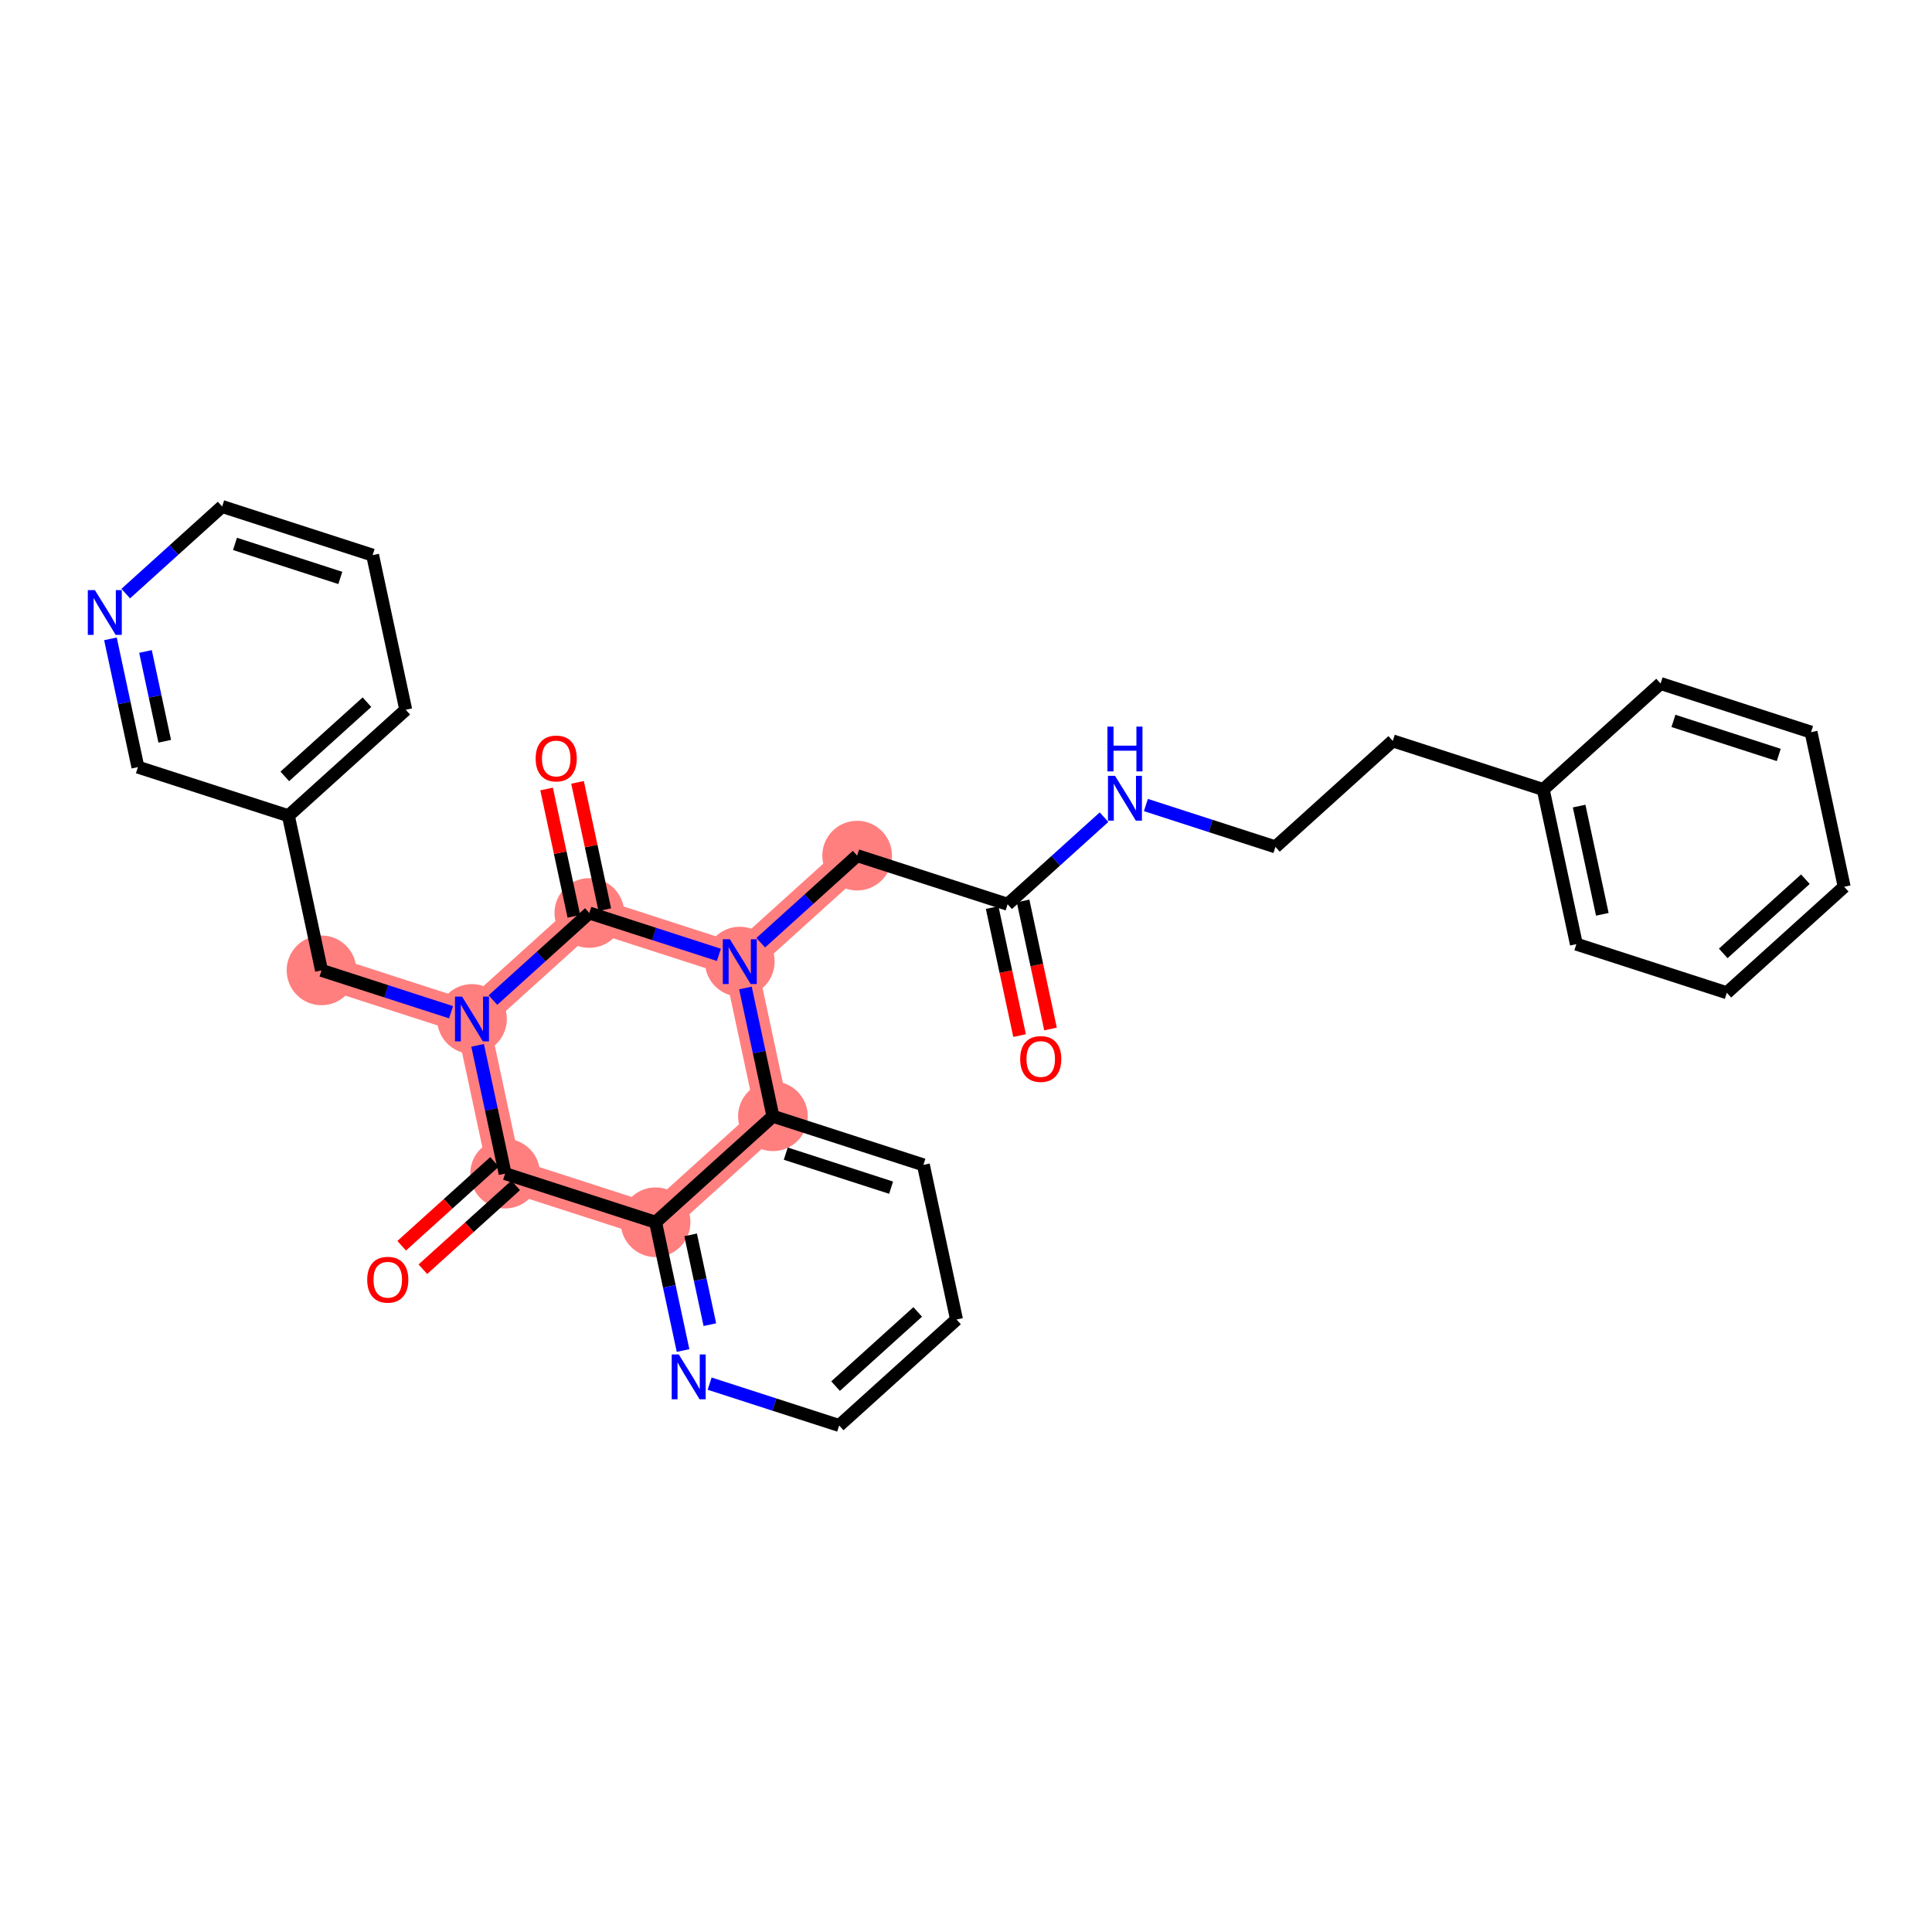 <?xml version='1.0' encoding='iso-8859-1'?>
<svg version='1.1' baseProfile='full'
              xmlns='http://www.w3.org/2000/svg'
                      xmlns:rdkit='http://www.rdkit.org/xml'
                      xmlns:xlink='http://www.w3.org/1999/xlink'
                  xml:space='preserve'
width='300px' height='300px' viewBox='0 0 300 300'>
<!-- END OF HEADER -->
<rect style='opacity:1.0;fill:#FFFFFF;stroke:none' width='300' height='300' x='0' y='0'> </rect>
<rect style='opacity:1.0;fill:#FFFFFF;stroke:none' width='300' height='300' x='0' y='0'> </rect>
<path d='M 133.097,132.862 L 114.876,149.321' style='fill:none;fill-rule:evenodd;stroke:#FF7F7F;stroke-width:5.2px;stroke-linecap:butt;stroke-linejoin:miter;stroke-opacity:1' />
<path d='M 114.876,149.321 L 91.511,141.77' style='fill:none;fill-rule:evenodd;stroke:#FF7F7F;stroke-width:5.2px;stroke-linecap:butt;stroke-linejoin:miter;stroke-opacity:1' />
<path d='M 114.876,149.321 L 120.019,173.331' style='fill:none;fill-rule:evenodd;stroke:#FF7F7F;stroke-width:5.2px;stroke-linecap:butt;stroke-linejoin:miter;stroke-opacity:1' />
<path d='M 91.511,141.77 L 73.29,158.23' style='fill:none;fill-rule:evenodd;stroke:#FF7F7F;stroke-width:5.2px;stroke-linecap:butt;stroke-linejoin:miter;stroke-opacity:1' />
<path d='M 73.29,158.23 L 49.925,150.679' style='fill:none;fill-rule:evenodd;stroke:#FF7F7F;stroke-width:5.2px;stroke-linecap:butt;stroke-linejoin:miter;stroke-opacity:1' />
<path d='M 73.29,158.23 L 78.433,182.239' style='fill:none;fill-rule:evenodd;stroke:#FF7F7F;stroke-width:5.2px;stroke-linecap:butt;stroke-linejoin:miter;stroke-opacity:1' />
<path d='M 78.433,182.239 L 101.798,189.79' style='fill:none;fill-rule:evenodd;stroke:#FF7F7F;stroke-width:5.2px;stroke-linecap:butt;stroke-linejoin:miter;stroke-opacity:1' />
<path d='M 101.798,189.79 L 120.019,173.331' style='fill:none;fill-rule:evenodd;stroke:#FF7F7F;stroke-width:5.2px;stroke-linecap:butt;stroke-linejoin:miter;stroke-opacity:1' />
<ellipse cx='133.097' cy='132.862' rx='4.911' ry='4.911'  style='fill:#FF7F7F;fill-rule:evenodd;stroke:#FF7F7F;stroke-width:1.0px;stroke-linecap:butt;stroke-linejoin:miter;stroke-opacity:1' />
<ellipse cx='114.876' cy='149.321' rx='4.911' ry='4.917'  style='fill:#FF7F7F;fill-rule:evenodd;stroke:#FF7F7F;stroke-width:1.0px;stroke-linecap:butt;stroke-linejoin:miter;stroke-opacity:1' />
<ellipse cx='91.511' cy='141.77' rx='4.911' ry='4.911'  style='fill:#FF7F7F;fill-rule:evenodd;stroke:#FF7F7F;stroke-width:1.0px;stroke-linecap:butt;stroke-linejoin:miter;stroke-opacity:1' />
<ellipse cx='73.29' cy='158.23' rx='4.911' ry='4.917'  style='fill:#FF7F7F;fill-rule:evenodd;stroke:#FF7F7F;stroke-width:1.0px;stroke-linecap:butt;stroke-linejoin:miter;stroke-opacity:1' />
<ellipse cx='49.925' cy='150.679' rx='4.911' ry='4.911'  style='fill:#FF7F7F;fill-rule:evenodd;stroke:#FF7F7F;stroke-width:1.0px;stroke-linecap:butt;stroke-linejoin:miter;stroke-opacity:1' />
<ellipse cx='78.433' cy='182.239' rx='4.911' ry='4.911'  style='fill:#FF7F7F;fill-rule:evenodd;stroke:#FF7F7F;stroke-width:1.0px;stroke-linecap:butt;stroke-linejoin:miter;stroke-opacity:1' />
<ellipse cx='101.798' cy='189.79' rx='4.911' ry='4.911'  style='fill:#FF7F7F;fill-rule:evenodd;stroke:#FF7F7F;stroke-width:1.0px;stroke-linecap:butt;stroke-linejoin:miter;stroke-opacity:1' />
<ellipse cx='120.019' cy='173.331' rx='4.911' ry='4.911'  style='fill:#FF7F7F;fill-rule:evenodd;stroke:#FF7F7F;stroke-width:1.0px;stroke-linecap:butt;stroke-linejoin:miter;stroke-opacity:1' />
<path class='bond-0 atom-0 atom-1' d='M 163.122,159.778 L 160.992,149.838' style='fill:none;fill-rule:evenodd;stroke:#FF0000;stroke-width:2.0px;stroke-linecap:butt;stroke-linejoin:miter;stroke-opacity:1' />
<path class='bond-0 atom-0 atom-1' d='M 160.992,149.838 L 158.863,139.898' style='fill:none;fill-rule:evenodd;stroke:#000000;stroke-width:2.0px;stroke-linecap:butt;stroke-linejoin:miter;stroke-opacity:1' />
<path class='bond-0 atom-0 atom-1' d='M 158.32,160.806 L 156.19,150.867' style='fill:none;fill-rule:evenodd;stroke:#FF0000;stroke-width:2.0px;stroke-linecap:butt;stroke-linejoin:miter;stroke-opacity:1' />
<path class='bond-0 atom-0 atom-1' d='M 156.19,150.867 L 154.061,140.927' style='fill:none;fill-rule:evenodd;stroke:#000000;stroke-width:2.0px;stroke-linecap:butt;stroke-linejoin:miter;stroke-opacity:1' />
<path class='bond-1 atom-1 atom-2' d='M 156.462,140.412 L 133.097,132.862' style='fill:none;fill-rule:evenodd;stroke:#000000;stroke-width:2.0px;stroke-linecap:butt;stroke-linejoin:miter;stroke-opacity:1' />
<path class='bond-21 atom-1 atom-22' d='M 156.462,140.412 L 163.947,133.651' style='fill:none;fill-rule:evenodd;stroke:#000000;stroke-width:2.0px;stroke-linecap:butt;stroke-linejoin:miter;stroke-opacity:1' />
<path class='bond-21 atom-1 atom-22' d='M 163.947,133.651 L 171.432,126.89' style='fill:none;fill-rule:evenodd;stroke:#0000FF;stroke-width:2.0px;stroke-linecap:butt;stroke-linejoin:miter;stroke-opacity:1' />
<path class='bond-2 atom-2 atom-3' d='M 133.097,132.862 L 125.612,139.623' style='fill:none;fill-rule:evenodd;stroke:#000000;stroke-width:2.0px;stroke-linecap:butt;stroke-linejoin:miter;stroke-opacity:1' />
<path class='bond-2 atom-2 atom-3' d='M 125.612,139.623 L 118.127,146.384' style='fill:none;fill-rule:evenodd;stroke:#0000FF;stroke-width:2.0px;stroke-linecap:butt;stroke-linejoin:miter;stroke-opacity:1' />
<path class='bond-3 atom-3 atom-4' d='M 111.625,148.27 L 101.568,145.02' style='fill:none;fill-rule:evenodd;stroke:#0000FF;stroke-width:2.0px;stroke-linecap:butt;stroke-linejoin:miter;stroke-opacity:1' />
<path class='bond-3 atom-3 atom-4' d='M 101.568,145.02 L 91.511,141.77' style='fill:none;fill-rule:evenodd;stroke:#000000;stroke-width:2.0px;stroke-linecap:butt;stroke-linejoin:miter;stroke-opacity:1' />
<path class='bond-30 atom-21 atom-3' d='M 120.019,173.331 L 117.886,163.371' style='fill:none;fill-rule:evenodd;stroke:#000000;stroke-width:2.0px;stroke-linecap:butt;stroke-linejoin:miter;stroke-opacity:1' />
<path class='bond-30 atom-21 atom-3' d='M 117.886,163.371 L 115.752,153.412' style='fill:none;fill-rule:evenodd;stroke:#0000FF;stroke-width:2.0px;stroke-linecap:butt;stroke-linejoin:miter;stroke-opacity:1' />
<path class='bond-4 atom-4 atom-5' d='M 93.912,141.256 L 91.794,131.37' style='fill:none;fill-rule:evenodd;stroke:#000000;stroke-width:2.0px;stroke-linecap:butt;stroke-linejoin:miter;stroke-opacity:1' />
<path class='bond-4 atom-4 atom-5' d='M 91.794,131.37 L 89.677,121.484' style='fill:none;fill-rule:evenodd;stroke:#FF0000;stroke-width:2.0px;stroke-linecap:butt;stroke-linejoin:miter;stroke-opacity:1' />
<path class='bond-4 atom-4 atom-5' d='M 89.11,142.285 L 86.992,132.399' style='fill:none;fill-rule:evenodd;stroke:#000000;stroke-width:2.0px;stroke-linecap:butt;stroke-linejoin:miter;stroke-opacity:1' />
<path class='bond-4 atom-4 atom-5' d='M 86.992,132.399 L 84.875,122.513' style='fill:none;fill-rule:evenodd;stroke:#FF0000;stroke-width:2.0px;stroke-linecap:butt;stroke-linejoin:miter;stroke-opacity:1' />
<path class='bond-5 atom-4 atom-6' d='M 91.511,141.77 L 84.026,148.532' style='fill:none;fill-rule:evenodd;stroke:#000000;stroke-width:2.0px;stroke-linecap:butt;stroke-linejoin:miter;stroke-opacity:1' />
<path class='bond-5 atom-4 atom-6' d='M 84.026,148.532 L 76.541,155.293' style='fill:none;fill-rule:evenodd;stroke:#0000FF;stroke-width:2.0px;stroke-linecap:butt;stroke-linejoin:miter;stroke-opacity:1' />
<path class='bond-6 atom-6 atom-7' d='M 70.039,157.179 L 59.982,153.929' style='fill:none;fill-rule:evenodd;stroke:#0000FF;stroke-width:2.0px;stroke-linecap:butt;stroke-linejoin:miter;stroke-opacity:1' />
<path class='bond-6 atom-6 atom-7' d='M 59.982,153.929 L 49.925,150.679' style='fill:none;fill-rule:evenodd;stroke:#000000;stroke-width:2.0px;stroke-linecap:butt;stroke-linejoin:miter;stroke-opacity:1' />
<path class='bond-13 atom-6 atom-14' d='M 74.166,162.32 L 76.3,172.28' style='fill:none;fill-rule:evenodd;stroke:#0000FF;stroke-width:2.0px;stroke-linecap:butt;stroke-linejoin:miter;stroke-opacity:1' />
<path class='bond-13 atom-6 atom-14' d='M 76.3,172.28 L 78.433,182.239' style='fill:none;fill-rule:evenodd;stroke:#000000;stroke-width:2.0px;stroke-linecap:butt;stroke-linejoin:miter;stroke-opacity:1' />
<path class='bond-7 atom-7 atom-8' d='M 49.925,150.679 L 44.782,126.669' style='fill:none;fill-rule:evenodd;stroke:#000000;stroke-width:2.0px;stroke-linecap:butt;stroke-linejoin:miter;stroke-opacity:1' />
<path class='bond-8 atom-8 atom-9' d='M 44.782,126.669 L 63.003,110.21' style='fill:none;fill-rule:evenodd;stroke:#000000;stroke-width:2.0px;stroke-linecap:butt;stroke-linejoin:miter;stroke-opacity:1' />
<path class='bond-8 atom-8 atom-9' d='M 44.223,120.556 L 56.978,109.035' style='fill:none;fill-rule:evenodd;stroke:#000000;stroke-width:2.0px;stroke-linecap:butt;stroke-linejoin:miter;stroke-opacity:1' />
<path class='bond-32 atom-13 atom-8' d='M 21.417,119.119 L 44.782,126.669' style='fill:none;fill-rule:evenodd;stroke:#000000;stroke-width:2.0px;stroke-linecap:butt;stroke-linejoin:miter;stroke-opacity:1' />
<path class='bond-9 atom-9 atom-10' d='M 63.003,110.21 L 57.86,86.2' style='fill:none;fill-rule:evenodd;stroke:#000000;stroke-width:2.0px;stroke-linecap:butt;stroke-linejoin:miter;stroke-opacity:1' />
<path class='bond-10 atom-10 atom-11' d='M 57.86,86.2 L 34.495,78.65' style='fill:none;fill-rule:evenodd;stroke:#000000;stroke-width:2.0px;stroke-linecap:butt;stroke-linejoin:miter;stroke-opacity:1' />
<path class='bond-10 atom-10 atom-11' d='M 52.845,89.741 L 36.489,84.455' style='fill:none;fill-rule:evenodd;stroke:#000000;stroke-width:2.0px;stroke-linecap:butt;stroke-linejoin:miter;stroke-opacity:1' />
<path class='bond-11 atom-11 atom-12' d='M 34.495,78.65 L 27.01,85.411' style='fill:none;fill-rule:evenodd;stroke:#000000;stroke-width:2.0px;stroke-linecap:butt;stroke-linejoin:miter;stroke-opacity:1' />
<path class='bond-11 atom-11 atom-12' d='M 27.01,85.411 L 19.524,92.172' style='fill:none;fill-rule:evenodd;stroke:#0000FF;stroke-width:2.0px;stroke-linecap:butt;stroke-linejoin:miter;stroke-opacity:1' />
<path class='bond-12 atom-12 atom-13' d='M 17.15,99.2 L 19.283,109.159' style='fill:none;fill-rule:evenodd;stroke:#0000FF;stroke-width:2.0px;stroke-linecap:butt;stroke-linejoin:miter;stroke-opacity:1' />
<path class='bond-12 atom-12 atom-13' d='M 19.283,109.159 L 21.417,119.119' style='fill:none;fill-rule:evenodd;stroke:#000000;stroke-width:2.0px;stroke-linecap:butt;stroke-linejoin:miter;stroke-opacity:1' />
<path class='bond-12 atom-12 atom-13' d='M 22.592,101.159 L 24.085,108.131' style='fill:none;fill-rule:evenodd;stroke:#0000FF;stroke-width:2.0px;stroke-linecap:butt;stroke-linejoin:miter;stroke-opacity:1' />
<path class='bond-12 atom-12 atom-13' d='M 24.085,108.131 L 25.579,115.102' style='fill:none;fill-rule:evenodd;stroke:#000000;stroke-width:2.0px;stroke-linecap:butt;stroke-linejoin:miter;stroke-opacity:1' />
<path class='bond-14 atom-14 atom-15' d='M 76.787,180.417 L 69.58,186.928' style='fill:none;fill-rule:evenodd;stroke:#000000;stroke-width:2.0px;stroke-linecap:butt;stroke-linejoin:miter;stroke-opacity:1' />
<path class='bond-14 atom-14 atom-15' d='M 69.58,186.928 L 62.372,193.439' style='fill:none;fill-rule:evenodd;stroke:#FF0000;stroke-width:2.0px;stroke-linecap:butt;stroke-linejoin:miter;stroke-opacity:1' />
<path class='bond-14 atom-14 atom-15' d='M 80.079,184.061 L 72.871,190.572' style='fill:none;fill-rule:evenodd;stroke:#000000;stroke-width:2.0px;stroke-linecap:butt;stroke-linejoin:miter;stroke-opacity:1' />
<path class='bond-14 atom-14 atom-15' d='M 72.871,190.572 L 65.664,197.083' style='fill:none;fill-rule:evenodd;stroke:#FF0000;stroke-width:2.0px;stroke-linecap:butt;stroke-linejoin:miter;stroke-opacity:1' />
<path class='bond-15 atom-14 atom-16' d='M 78.433,182.239 L 101.798,189.79' style='fill:none;fill-rule:evenodd;stroke:#000000;stroke-width:2.0px;stroke-linecap:butt;stroke-linejoin:miter;stroke-opacity:1' />
<path class='bond-16 atom-16 atom-17' d='M 101.798,189.79 L 103.931,199.749' style='fill:none;fill-rule:evenodd;stroke:#000000;stroke-width:2.0px;stroke-linecap:butt;stroke-linejoin:miter;stroke-opacity:1' />
<path class='bond-16 atom-16 atom-17' d='M 103.931,199.749 L 106.065,209.709' style='fill:none;fill-rule:evenodd;stroke:#0000FF;stroke-width:2.0px;stroke-linecap:butt;stroke-linejoin:miter;stroke-opacity:1' />
<path class='bond-16 atom-16 atom-17' d='M 107.24,191.749 L 108.733,198.721' style='fill:none;fill-rule:evenodd;stroke:#000000;stroke-width:2.0px;stroke-linecap:butt;stroke-linejoin:miter;stroke-opacity:1' />
<path class='bond-16 atom-16 atom-17' d='M 108.733,198.721 L 110.227,205.692' style='fill:none;fill-rule:evenodd;stroke:#0000FF;stroke-width:2.0px;stroke-linecap:butt;stroke-linejoin:miter;stroke-opacity:1' />
<path class='bond-33 atom-21 atom-16' d='M 120.019,173.331 L 101.798,189.79' style='fill:none;fill-rule:evenodd;stroke:#000000;stroke-width:2.0px;stroke-linecap:butt;stroke-linejoin:miter;stroke-opacity:1' />
<path class='bond-17 atom-17 atom-18' d='M 110.192,214.85 L 120.249,218.1' style='fill:none;fill-rule:evenodd;stroke:#0000FF;stroke-width:2.0px;stroke-linecap:butt;stroke-linejoin:miter;stroke-opacity:1' />
<path class='bond-17 atom-17 atom-18' d='M 120.249,218.1 L 130.306,221.35' style='fill:none;fill-rule:evenodd;stroke:#000000;stroke-width:2.0px;stroke-linecap:butt;stroke-linejoin:miter;stroke-opacity:1' />
<path class='bond-18 atom-18 atom-19' d='M 130.306,221.35 L 148.527,204.891' style='fill:none;fill-rule:evenodd;stroke:#000000;stroke-width:2.0px;stroke-linecap:butt;stroke-linejoin:miter;stroke-opacity:1' />
<path class='bond-18 atom-18 atom-19' d='M 129.747,215.237 L 142.502,203.716' style='fill:none;fill-rule:evenodd;stroke:#000000;stroke-width:2.0px;stroke-linecap:butt;stroke-linejoin:miter;stroke-opacity:1' />
<path class='bond-19 atom-19 atom-20' d='M 148.527,204.891 L 143.384,180.881' style='fill:none;fill-rule:evenodd;stroke:#000000;stroke-width:2.0px;stroke-linecap:butt;stroke-linejoin:miter;stroke-opacity:1' />
<path class='bond-20 atom-20 atom-21' d='M 143.384,180.881 L 120.019,173.331' style='fill:none;fill-rule:evenodd;stroke:#000000;stroke-width:2.0px;stroke-linecap:butt;stroke-linejoin:miter;stroke-opacity:1' />
<path class='bond-20 atom-20 atom-21' d='M 138.369,184.422 L 122.014,179.136' style='fill:none;fill-rule:evenodd;stroke:#000000;stroke-width:2.0px;stroke-linecap:butt;stroke-linejoin:miter;stroke-opacity:1' />
<path class='bond-22 atom-22 atom-23' d='M 177.934,125.004 L 187.991,128.254' style='fill:none;fill-rule:evenodd;stroke:#0000FF;stroke-width:2.0px;stroke-linecap:butt;stroke-linejoin:miter;stroke-opacity:1' />
<path class='bond-22 atom-22 atom-23' d='M 187.991,128.254 L 198.048,131.504' style='fill:none;fill-rule:evenodd;stroke:#000000;stroke-width:2.0px;stroke-linecap:butt;stroke-linejoin:miter;stroke-opacity:1' />
<path class='bond-23 atom-23 atom-24' d='M 198.048,131.504 L 216.269,115.045' style='fill:none;fill-rule:evenodd;stroke:#000000;stroke-width:2.0px;stroke-linecap:butt;stroke-linejoin:miter;stroke-opacity:1' />
<path class='bond-24 atom-24 atom-25' d='M 216.269,115.045 L 239.634,122.595' style='fill:none;fill-rule:evenodd;stroke:#000000;stroke-width:2.0px;stroke-linecap:butt;stroke-linejoin:miter;stroke-opacity:1' />
<path class='bond-25 atom-25 atom-26' d='M 239.634,122.595 L 244.778,146.605' style='fill:none;fill-rule:evenodd;stroke:#000000;stroke-width:2.0px;stroke-linecap:butt;stroke-linejoin:miter;stroke-opacity:1' />
<path class='bond-25 atom-25 atom-26' d='M 245.208,125.168 L 248.808,141.975' style='fill:none;fill-rule:evenodd;stroke:#000000;stroke-width:2.0px;stroke-linecap:butt;stroke-linejoin:miter;stroke-opacity:1' />
<path class='bond-31 atom-30 atom-25' d='M 257.855,106.136 L 239.634,122.595' style='fill:none;fill-rule:evenodd;stroke:#000000;stroke-width:2.0px;stroke-linecap:butt;stroke-linejoin:miter;stroke-opacity:1' />
<path class='bond-26 atom-26 atom-27' d='M 244.778,146.605 L 268.142,154.155' style='fill:none;fill-rule:evenodd;stroke:#000000;stroke-width:2.0px;stroke-linecap:butt;stroke-linejoin:miter;stroke-opacity:1' />
<path class='bond-27 atom-27 atom-28' d='M 268.142,154.155 L 286.364,137.696' style='fill:none;fill-rule:evenodd;stroke:#000000;stroke-width:2.0px;stroke-linecap:butt;stroke-linejoin:miter;stroke-opacity:1' />
<path class='bond-27 atom-27 atom-28' d='M 267.584,148.042 L 280.339,136.521' style='fill:none;fill-rule:evenodd;stroke:#000000;stroke-width:2.0px;stroke-linecap:butt;stroke-linejoin:miter;stroke-opacity:1' />
<path class='bond-28 atom-28 atom-29' d='M 286.364,137.696 L 281.22,113.686' style='fill:none;fill-rule:evenodd;stroke:#000000;stroke-width:2.0px;stroke-linecap:butt;stroke-linejoin:miter;stroke-opacity:1' />
<path class='bond-29 atom-29 atom-30' d='M 281.22,113.686 L 257.855,106.136' style='fill:none;fill-rule:evenodd;stroke:#000000;stroke-width:2.0px;stroke-linecap:butt;stroke-linejoin:miter;stroke-opacity:1' />
<path class='bond-29 atom-29 atom-30' d='M 276.205,117.227 L 259.85,111.941' style='fill:none;fill-rule:evenodd;stroke:#000000;stroke-width:2.0px;stroke-linecap:butt;stroke-linejoin:miter;stroke-opacity:1' />
<path  class='atom-0' d='M 158.413 164.442
Q 158.413 162.772, 159.238 161.839
Q 160.063 160.906, 161.605 160.906
Q 163.147 160.906, 163.972 161.839
Q 164.797 162.772, 164.797 164.442
Q 164.797 166.131, 163.963 167.094
Q 163.128 168.046, 161.605 168.046
Q 160.073 168.046, 159.238 167.094
Q 158.413 166.141, 158.413 164.442
M 161.605 167.261
Q 162.666 167.261, 163.236 166.553
Q 163.815 165.836, 163.815 164.442
Q 163.815 163.076, 163.236 162.389
Q 162.666 161.692, 161.605 161.692
Q 160.545 161.692, 159.965 162.379
Q 159.395 163.067, 159.395 164.442
Q 159.395 165.846, 159.965 166.553
Q 160.545 167.261, 161.605 167.261
' fill='#FF0000'/>
<path  class='atom-3' d='M 113.339 145.844
L 115.617 149.527
Q 115.843 149.891, 116.207 150.549
Q 116.57 151.207, 116.59 151.246
L 116.59 145.844
L 117.513 145.844
L 117.513 152.798
L 116.56 152.798
L 114.115 148.771
Q 113.83 148.299, 113.525 147.759
Q 113.231 147.219, 113.142 147.052
L 113.142 152.798
L 112.239 152.798
L 112.239 145.844
L 113.339 145.844
' fill='#0000FF'/>
<path  class='atom-5' d='M 83.176 117.78
Q 83.176 116.111, 84.001 115.178
Q 84.826 114.244, 86.368 114.244
Q 87.91 114.244, 88.735 115.178
Q 89.56 116.111, 89.56 117.78
Q 89.56 119.47, 88.725 120.432
Q 87.89 121.385, 86.368 121.385
Q 84.835 121.385, 84.001 120.432
Q 83.176 119.479, 83.176 117.78
M 86.368 120.599
Q 87.428 120.599, 87.998 119.892
Q 88.578 119.175, 88.578 117.78
Q 88.578 116.415, 87.998 115.728
Q 87.428 115.03, 86.368 115.03
Q 85.307 115.03, 84.728 115.718
Q 84.158 116.405, 84.158 117.78
Q 84.158 119.185, 84.728 119.892
Q 85.307 120.599, 86.368 120.599
' fill='#FF0000'/>
<path  class='atom-6' d='M 71.753 154.753
L 74.031 158.436
Q 74.257 158.799, 74.621 159.457
Q 74.984 160.115, 75.004 160.155
L 75.004 154.753
L 75.927 154.753
L 75.927 161.707
L 74.974 161.707
L 72.529 157.68
Q 72.244 157.208, 71.939 156.668
Q 71.645 156.128, 71.556 155.961
L 71.556 161.707
L 70.653 161.707
L 70.653 154.753
L 71.753 154.753
' fill='#0000FF'/>
<path  class='atom-12' d='M 14.736 91.632
L 17.015 95.315
Q 17.241 95.679, 17.604 96.337
Q 17.968 96.995, 17.987 97.034
L 17.987 91.632
L 18.911 91.632
L 18.911 98.586
L 17.958 98.586
L 15.512 94.559
Q 15.227 94.088, 14.923 93.547
Q 14.628 93.007, 14.54 92.84
L 14.54 98.586
L 13.636 98.586
L 13.636 91.632
L 14.736 91.632
' fill='#0000FF'/>
<path  class='atom-15' d='M 57.02 198.718
Q 57.02 197.048, 57.845 196.115
Q 58.67 195.182, 60.212 195.182
Q 61.754 195.182, 62.579 196.115
Q 63.404 197.048, 63.404 198.718
Q 63.404 200.408, 62.569 201.37
Q 61.734 202.323, 60.212 202.323
Q 58.68 202.323, 57.845 201.37
Q 57.02 200.417, 57.02 198.718
M 60.212 201.537
Q 61.273 201.537, 61.842 200.83
Q 62.422 200.113, 62.422 198.718
Q 62.422 197.353, 61.842 196.665
Q 61.273 195.968, 60.212 195.968
Q 59.151 195.968, 58.572 196.656
Q 58.002 197.343, 58.002 198.718
Q 58.002 200.123, 58.572 200.83
Q 59.151 201.537, 60.212 201.537
' fill='#FF0000'/>
<path  class='atom-17' d='M 105.404 210.323
L 107.683 214.006
Q 107.909 214.369, 108.272 215.027
Q 108.636 215.685, 108.655 215.725
L 108.655 210.323
L 109.579 210.323
L 109.579 217.277
L 108.626 217.277
L 106.18 213.25
Q 105.895 212.778, 105.591 212.238
Q 105.296 211.698, 105.208 211.531
L 105.208 217.277
L 104.304 217.277
L 104.304 210.323
L 105.404 210.323
' fill='#0000FF'/>
<path  class='atom-22' d='M 173.146 120.476
L 175.425 124.159
Q 175.651 124.523, 176.014 125.181
Q 176.378 125.839, 176.397 125.878
L 176.397 120.476
L 177.32 120.476
L 177.32 127.43
L 176.368 127.43
L 173.922 123.403
Q 173.637 122.932, 173.333 122.391
Q 173.038 121.851, 172.95 121.684
L 172.95 127.43
L 172.046 127.43
L 172.046 120.476
L 173.146 120.476
' fill='#0000FF'/>
<path  class='atom-22' d='M 171.963 112.827
L 172.906 112.827
L 172.906 115.783
L 176.461 115.783
L 176.461 112.827
L 177.404 112.827
L 177.404 119.781
L 176.461 119.781
L 176.461 116.569
L 172.906 116.569
L 172.906 119.781
L 171.963 119.781
L 171.963 112.827
' fill='#0000FF'/>
</svg>
